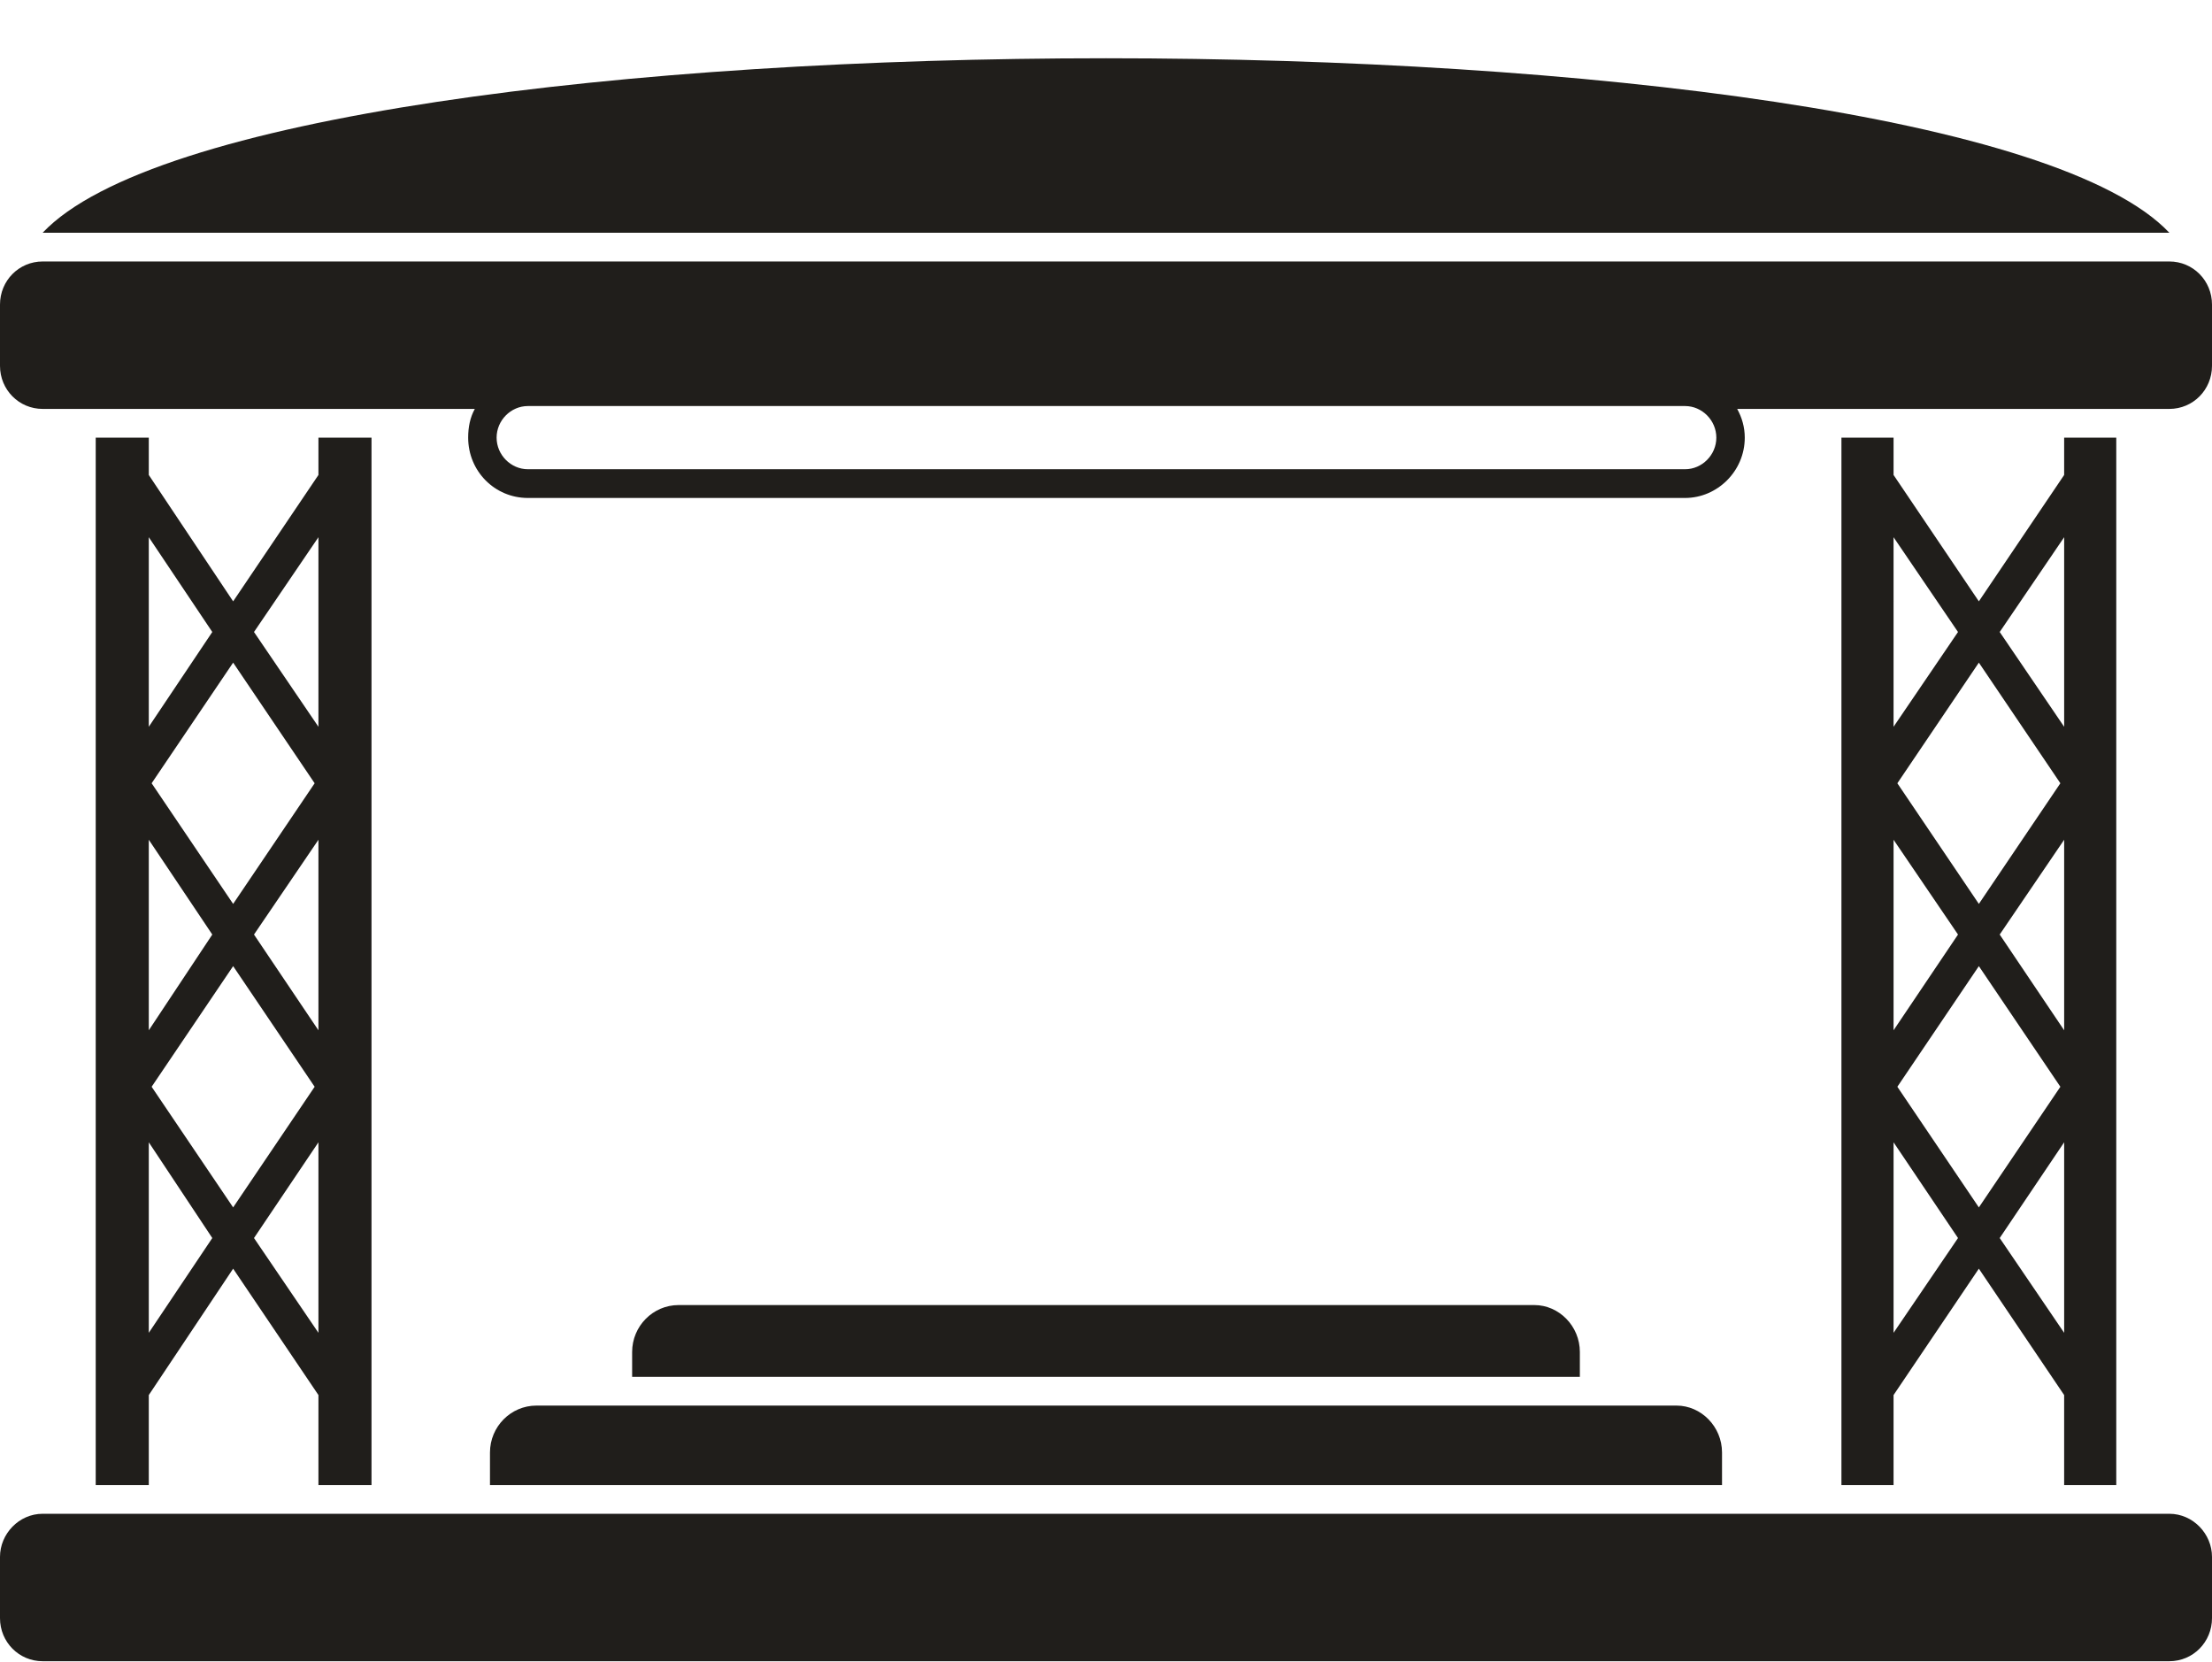 <?xml version="1.0" encoding="UTF-8"?>
<!DOCTYPE svg PUBLIC '-//W3C//DTD SVG 1.0//EN'
          'http://www.w3.org/TR/2001/REC-SVG-20010904/DTD/svg10.dtd'>
<svg height="338" preserveAspectRatio="xMidYMid meet" version="1.0" viewBox="0.0 -11.8 450.0 337.9" width="450" xmlns="http://www.w3.org/2000/svg" xmlns:xlink="http://www.w3.org/1999/xlink" zoomAndPan="magnify"
><g clip-rule="evenodd" fill="#201e1b" fill-rule="evenodd" id="change1_1"
  ><path d="M441.324,41.332H8.676C3.857,41.332,0,45.227,0,50.095v12.463 c0,4.868,3.857,8.763,8.676,8.763h87.917c-0.964,1.753-1.35,3.7-1.35,5.843c0,6.816,5.399,12.268,12.148,12.268h235.41 c6.556,0,12.147-5.452,12.147-12.268c0-2.142-0.578-4.09-1.541-5.843h87.917c4.821,0,8.676-3.895,8.676-8.763V50.095 C450,45.227,446.144,41.332,441.324,41.332z M342.801,83.589h-235.41c-3.47,0-6.363-2.921-6.363-6.425 c0-3.506,2.893-6.426,6.363-6.426h235.41c3.471,0,6.363,2.921,6.363,6.426C349.164,80.668,346.272,83.589,342.801,83.589z"
    /><path d="M8.676,35.49h432.648C396.594-11.83,53.406-11.83,8.676,35.49z"
    /><path d="M441.324,296.043H8.676c-4.819,0-8.676,4.09-8.676,8.763 v12.462c0,4.868,3.857,8.763,8.676,8.763h432.648c4.821,0,8.676-3.895,8.676-8.763v-12.462 C450,300.133,446.144,296.043,441.324,296.043z"
    /><path d="M19.473,77.163V290.2H30.27v-18.305l17.159-25.705 l17.352,25.705V290.2h10.797V77.163H64.782v7.594l-17.352,25.704L30.27,84.758v-7.594H19.473z M30.27,158.951l12.918,19.279 L30.27,197.703V158.951z M30.27,259.238v-38.752l12.918,19.473L30.27,259.238z M30.848,209.192l16.581-24.537l16.581,24.537 l-16.581,24.537L30.848,209.192z M64.782,259.238l-13.111-19.279l13.111-19.473V259.238z M64.782,197.703L51.671,178.23 l13.111-19.279V197.703z M64.782,97.415v38.557l-13.111-19.278L64.782,97.415z M64.01,147.461l-16.581,24.537l-16.581-24.537 l16.581-24.537L64.01,147.461z M43.188,116.694L30.27,135.972V97.415L43.188,116.694z"
    /><path d="M374.614,77.163V290.2h10.604v-18.305l17.352-25.705 l17.352,25.705V290.2h10.603V77.163h-10.603v7.594l-17.352,25.704l-17.352-25.704v-7.594H374.614z M385.218,158.951l13.111,19.279 l-13.111,19.473V158.951z M385.218,259.238v-38.752l13.111,19.473L385.218,259.238z M385.99,209.192l16.581-24.537l16.581,24.537 l-16.581,24.537L385.99,209.192z M419.923,259.238l-13.111-19.279l13.111-19.473V259.238z M419.923,197.703l-13.111-19.473 l13.111-19.279V197.703z M419.923,97.415v38.557l-13.111-19.278L419.923,97.415z M419.152,147.461l-16.581,24.537l-16.581-24.537 l16.581-24.537L419.152,147.461z M398.329,116.694l-13.111,19.278V97.415L398.329,116.694z"
    /><path d="M99.679,283.579v6.621h250.642v-6.621 c0-5.257-4.241-9.542-9.254-9.542h-231.94C103.921,274.038,99.679,278.322,99.679,283.579z"
    /><path d="M312.147,253.591H138.046c-5.206,0-9.447,4.284-9.447,9.543 v5.063h192.801v-5.063C321.401,257.875,317.159,253.591,312.147,253.591z"
  /></g
></svg
>
